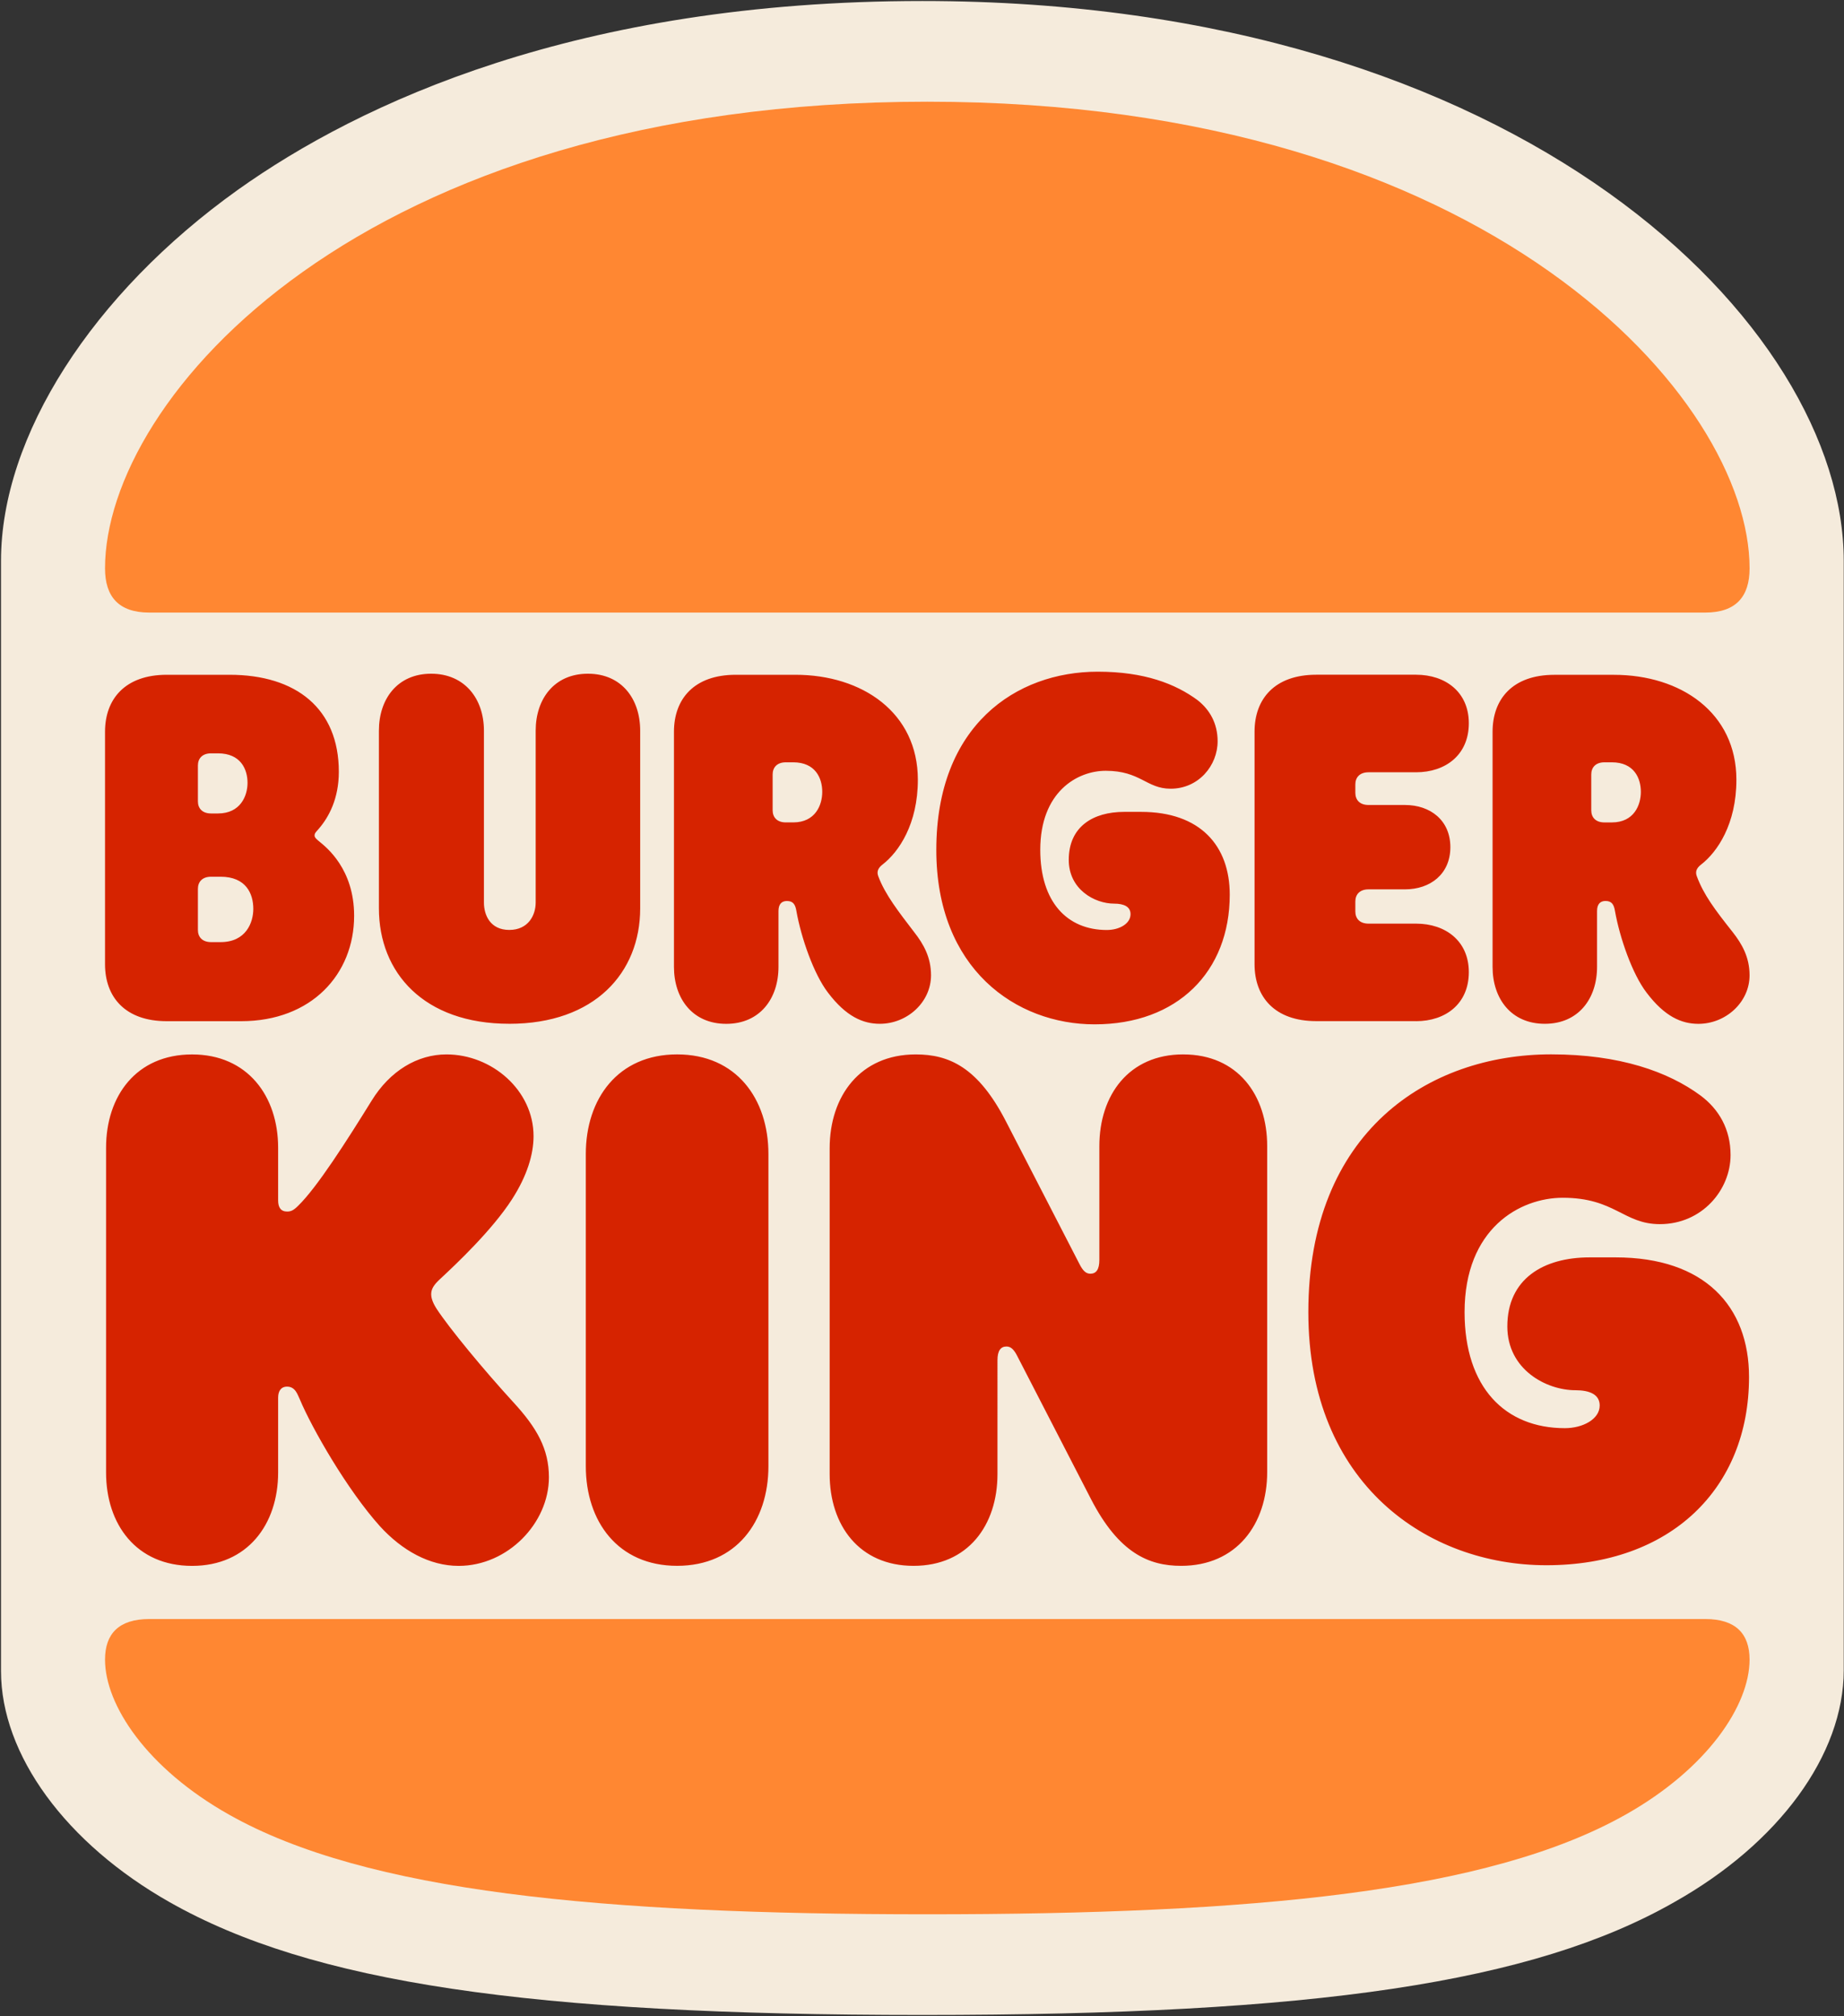 <svg xmlns:dc="http://purl.org/dc/elements/1.1/" xmlns:cc="http://creativecommons.org/ns#" xmlns:rdf="http://www.w3.org/1999/02/22-rdf-syntax-ns#" xmlns:svg="http://www.w3.org/2000/svg" xmlns="http://www.w3.org/2000/svg" xmlns:sodipodi="http://sodipodi.sourceforge.net/DTD/sodipodi-0.dtd" xmlns:inkscape="http://www.inkscape.org/namespaces/inkscape" width="916" height="1001" version="1.2" sodipodi:docname="Burger King.svg" inkscape:version="1.0.1 (3bc2e813f5, 2020-09-07)" style=""><rect width="100%" height="100%" fill="#333333" stroke="none"/><rect id="backgroundrect" width="100%" height="100%" x="0" y="0" fill="none" stroke="none"/>
  <sodipodi:namedview pagecolor="#ffffff" bordercolor="#666666" borderopacity="1" objecttolerance="10" gridtolerance="10" guidetolerance="10" inkscape:pageopacity="0" inkscape:pageshadow="2" inkscape:window-width="1920" inkscape:window-height="1017" id="namedview398" showgrid="false" fit-margin-top="0" fit-margin-left="0" fit-margin-right="0" fit-margin-bottom="0" inkscape:zoom="0.82699997" inkscape:cx="457.68501" inkscape:cy="500.00002" inkscape:window-x="-8" inkscape:window-y="-8" inkscape:window-maximized="1" inkscape:current-layer="svg396"/>
  <desc id="desc2">Created by EvoPdf</desc>
  <defs id="defs4"/>
  
  
  
  
  
  
  
  
  
  
  
  
  
  
  
  
  
  
  
  
  
  
  
  
  
  
  
  
  
  
  
  
  
  
  
  
  
  
  
  
  
  
  
  
  
  
  
  
  
  
  
  
  
  
  
  
  
  
  
  
  
  
  
  
  
  
  
  
  
  
  
  
  
  
  
  
  
  
  
  
  
  
  
  
  
  
  
  
  
  
  
  
  
  
  
  
  
  
  
  
  
  
  
  
  
  
  
  
  
  
  
  
  
  
  
  
  
  
  
  
  
  
  
  
  
  
  
  
  
  
  
  
  
  
  
  
  
  
  
  
  
  
  
  
  
  
  
  
  
  
  
  
  
  
  
  
  
  
  
  
<g class="currentLayer" style=""><title>Layer 1</title><g fill="#000000" fill-opacity="1" stroke="#000000" stroke-opacity="1" stroke-width="1" stroke-linecap="square" stroke-linejoin="miter" stroke-miterlimit="2" id="g6" style="fill-rule:evenodd" class=""/><g fill="#000000" fill-opacity="1" stroke="#000000" stroke-opacity="1" stroke-width="1" stroke-linecap="square" stroke-linejoin="miter" stroke-miterlimit="2" id="g8" style="fill-rule:evenodd" class=""/><g fill="#000000" fill-opacity="1" stroke="#000000" stroke-opacity="1" stroke-width="1" stroke-linecap="square" stroke-linejoin="miter" stroke-miterlimit="2" id="g10" style="fill-rule:evenodd" class=""/><g fill="#f5ebdc" fill-opacity="1" stroke="none" id="g14" style="fill-rule:evenodd;stroke-width:1;stroke-linecap:square;stroke-linejoin:bevel" class=""/><g fill="#000000" fill-opacity="1" stroke="#000000" stroke-opacity="1" stroke-width="1" stroke-linecap="square" stroke-linejoin="miter" stroke-miterlimit="2" id="g16" style="fill-rule:evenodd" class=""/><g fill="#000000" fill-opacity="1" stroke="#000000" stroke-opacity="1" stroke-width="1" stroke-linecap="square" stroke-linejoin="miter" stroke-miterlimit="2" id="g18" style="fill-rule:evenodd" class=""/><g fill="#000000" fill-opacity="1" stroke="#000000" stroke-opacity="1" stroke-width="1" stroke-linecap="square" stroke-linejoin="miter" stroke-miterlimit="2" id="g20" style="fill-rule:evenodd" class=""/><g fill="#000000" fill-opacity="1" stroke="#000000" stroke-opacity="1" stroke-width="1" stroke-linecap="square" stroke-linejoin="miter" stroke-miterlimit="2" id="g22" style="fill-rule:evenodd" class=""/><g fill="#000000" fill-opacity="1" stroke="#000000" stroke-opacity="1" stroke-width="1" stroke-linecap="square" stroke-linejoin="miter" stroke-miterlimit="2" id="g24" style="fill-rule:evenodd" class=""/><g fill="#000000" fill-opacity="1" stroke="#000000" stroke-opacity="1" stroke-width="1" stroke-linecap="square" stroke-linejoin="miter" stroke-miterlimit="2" id="g26" style="fill-rule:evenodd" class=""/><g fill="#000000" fill-opacity="1" stroke="#000000" stroke-opacity="1" stroke-width="1" stroke-linecap="square" stroke-linejoin="miter" stroke-miterlimit="2" id="g28" style="fill-rule:evenodd" class=""/><g fill="#000000" fill-opacity="1" stroke="#000000" stroke-opacity="1" stroke-width="1" stroke-linecap="square" stroke-linejoin="miter" stroke-miterlimit="2" id="g30" style="fill-rule:evenodd" class=""/><g fill="#000000" fill-opacity="1" stroke="#000000" stroke-opacity="1" stroke-width="1" stroke-linecap="square" stroke-linejoin="miter" stroke-miterlimit="2" id="g32" style="fill-rule:evenodd" class=""/><g fill="#000000" fill-opacity="1" stroke="#000000" stroke-opacity="1" stroke-width="1" stroke-linecap="square" stroke-linejoin="miter" stroke-miterlimit="2" id="g34" style="fill-rule:evenodd" class=""/><g fill="#000000" fill-opacity="1" stroke="#000000" stroke-opacity="1" stroke-width="1" stroke-linecap="square" stroke-linejoin="miter" stroke-miterlimit="2" id="g36" style="fill-rule:evenodd" class=""/><g fill="#000000" fill-opacity="1" stroke="#000000" stroke-opacity="1" stroke-width="1" stroke-linecap="square" stroke-linejoin="miter" stroke-miterlimit="2" id="g38" style="fill-rule:evenodd" class=""/><g fill="#000000" fill-opacity="1" stroke="#000000" stroke-opacity="1" stroke-width="1" stroke-linecap="square" stroke-linejoin="miter" stroke-miterlimit="2" id="g40" style="fill-rule:evenodd" class=""/><g fill="#000000" fill-opacity="1" stroke="#000000" stroke-opacity="1" stroke-width="1" stroke-linecap="square" stroke-linejoin="miter" stroke-miterlimit="2" id="g42" style="fill-rule:evenodd" class=""/><g fill="#000000" fill-opacity="1" stroke="#000000" stroke-opacity="1" stroke-width="1" stroke-linecap="square" stroke-linejoin="miter" stroke-miterlimit="2" id="g44" style="fill-rule:evenodd" class=""/><g fill="#000000" fill-opacity="1" stroke="#000000" stroke-opacity="1" stroke-width="1" stroke-linecap="square" stroke-linejoin="miter" stroke-miterlimit="2" id="g46" style="fill-rule:evenodd" class=""/><g fill="#000000" fill-opacity="1" stroke="#000000" stroke-opacity="1" stroke-width="1" stroke-linecap="square" stroke-linejoin="miter" stroke-miterlimit="2" id="g48" style="fill-rule:evenodd" class=""/><g fill="#000000" fill-opacity="1" stroke="#000000" stroke-opacity="1" stroke-width="1" stroke-linecap="square" stroke-linejoin="miter" stroke-miterlimit="2" id="g50" style="fill-rule:evenodd" class=""/><g fill="#000000" fill-opacity="1" stroke="#000000" stroke-opacity="1" stroke-width="1" stroke-linecap="square" stroke-linejoin="miter" stroke-miterlimit="2" id="g52" style="fill-rule:evenodd" class=""/><g fill="#000000" fill-opacity="1" stroke="#000000" stroke-opacity="1" stroke-width="1" stroke-linecap="square" stroke-linejoin="miter" stroke-miterlimit="2" id="g54" style="fill-rule:evenodd" class=""/><g fill="#000000" fill-opacity="1" stroke="#000000" stroke-opacity="1" stroke-width="1" stroke-linecap="square" stroke-linejoin="miter" stroke-miterlimit="2" id="g56" style="fill-rule:evenodd" class=""/><g fill="#000000" fill-opacity="1" stroke="#000000" stroke-opacity="1" stroke-width="1" stroke-linecap="square" stroke-linejoin="miter" stroke-miterlimit="2" id="g62" style="fill-rule:evenodd" class=""/><g fill="#000000" fill-opacity="1" stroke="#000000" stroke-opacity="1" stroke-width="1" stroke-linecap="square" stroke-linejoin="miter" stroke-miterlimit="2" id="g68" style="fill-rule:evenodd" class=""/><g fill="#000000" fill-opacity="1" stroke="#000000" stroke-opacity="1" stroke-width="1" stroke-linecap="square" stroke-linejoin="miter" stroke-miterlimit="2" id="g74" style="fill-rule:evenodd" class=""/><g fill="#f5ebdc" fill-opacity="1" stroke="none" id="g78" style="fill-rule:evenodd;stroke-width:1;stroke-linecap:square;stroke-linejoin:bevel" class=""/><g fill="#f5ebdc" fill-opacity="1" stroke="none" id="g82" style="fill-rule:evenodd;stroke-width:1;stroke-linecap:square;stroke-linejoin:bevel" class=""/><g fill="#d7c7b5" fill-opacity="1" stroke="#000000" stroke-opacity="1" stroke-width="1" stroke-linecap="square" stroke-linejoin="miter" stroke-miterlimit="2" id="g92" style="fill-rule:evenodd" class=""/><g fill="#d7c7b5" fill-opacity="1" stroke="#000000" stroke-opacity="1" stroke-width="1" stroke-linecap="square" stroke-linejoin="miter" stroke-miterlimit="2" id="g94" style="fill-rule:evenodd" class=""/><g fill="#d7c7b5" fill-opacity="1" stroke="#000000" stroke-opacity="1" stroke-width="1" stroke-linecap="square" stroke-linejoin="miter" stroke-miterlimit="2" id="g96" style="fill-rule:evenodd" class=""/><g fill="#d7c7b5" fill-opacity="1" stroke="#000000" stroke-opacity="1" stroke-width="1" stroke-linecap="square" stroke-linejoin="miter" stroke-miterlimit="2" id="g98" style="fill-rule:evenodd" class=""/><g fill="#d7c7b5" fill-opacity="1" stroke="#000000" stroke-opacity="1" stroke-width="1" stroke-linecap="square" stroke-linejoin="miter" stroke-miterlimit="2" id="g100" style="fill-rule:evenodd" class=""/><g fill="#d7c7b5" fill-opacity="1" stroke="#000000" stroke-opacity="1" stroke-width="1" stroke-linecap="square" stroke-linejoin="miter" stroke-miterlimit="2" id="g102" style="fill-rule:evenodd" class=""/><g fill="#d7c7b5" fill-opacity="1" stroke="#000000" stroke-opacity="1" stroke-width="1" stroke-linecap="square" stroke-linejoin="miter" stroke-miterlimit="2" id="g104" style="fill-rule:evenodd" class=""/><g fill="#d7c7b5" fill-opacity="1" stroke="#000000" stroke-opacity="1" stroke-width="1" stroke-linecap="square" stroke-linejoin="miter" stroke-miterlimit="2" id="g106" style="fill-rule:evenodd" class=""/><g fill="#d7c7b5" fill-opacity="1" stroke="#000000" stroke-opacity="1" stroke-width="1" stroke-linecap="square" stroke-linejoin="miter" stroke-miterlimit="2" id="g108" style="fill-rule:evenodd" class=""/><g fill="#d7c7b5" fill-opacity="1" stroke="#000000" stroke-opacity="1" stroke-width="1" stroke-linecap="square" stroke-linejoin="miter" stroke-miterlimit="2" id="g110" style="fill-rule:evenodd" class=""/><g fill="#d7c7b5" fill-opacity="1" stroke="#000000" stroke-opacity="1" stroke-width="1" stroke-linecap="square" stroke-linejoin="miter" stroke-miterlimit="2" id="g112" style="fill-rule:evenodd" class=""/><g fill="#d7c7b5" fill-opacity="1" stroke="#000000" stroke-opacity="1" stroke-width="1" stroke-linecap="square" stroke-linejoin="miter" stroke-miterlimit="2" id="g114" style="fill-rule:evenodd" class=""/><g fill="#693f34" fill-opacity="1" stroke="#000000" stroke-opacity="1" stroke-width="1" stroke-linecap="square" stroke-linejoin="miter" stroke-miterlimit="2" id="g120" style="fill-rule:evenodd" class=""/><g fill="#693f34" fill-opacity="1" stroke="#000000" stroke-opacity="1" stroke-width="1" stroke-linecap="square" stroke-linejoin="miter" stroke-miterlimit="2" id="g122" style="fill-rule:evenodd" class=""/><g fill="#693f34" fill-opacity="1" stroke="#000000" stroke-opacity="1" stroke-width="1" stroke-linecap="square" stroke-linejoin="miter" stroke-miterlimit="2" id="g124" style="fill-rule:evenodd" class=""/><g fill="#d7c7b5" fill-opacity="1" stroke="#000000" stroke-opacity="1" stroke-width="1" stroke-linecap="square" stroke-linejoin="miter" stroke-miterlimit="2" id="g126" style="fill-rule:evenodd" class=""/><g fill="#d62300" fill-opacity="1" stroke="#000000" stroke-opacity="1" stroke-width="1" stroke-linecap="square" stroke-linejoin="miter" stroke-miterlimit="2" id="g132" style="fill-rule:evenodd" class=""/><g fill="#d62300" fill-opacity="1" stroke="#000000" stroke-opacity="1" stroke-width="1" stroke-linecap="square" stroke-linejoin="miter" stroke-miterlimit="2" id="g134" style="fill-rule:evenodd" class=""/><g fill="#d62300" fill-opacity="1" stroke="#000000" stroke-opacity="1" stroke-width="1" stroke-linecap="square" stroke-linejoin="miter" stroke-miterlimit="2" id="g136" style="fill-rule:evenodd" class=""/><g fill="#d62300" fill-opacity="1" stroke="#000000" stroke-opacity="1" stroke-width="1" stroke-linecap="square" stroke-linejoin="miter" stroke-miterlimit="2" id="g138" style="fill-rule:evenodd" class=""/><g fill="#d62300" fill-opacity="1" stroke="#000000" stroke-opacity="1" stroke-width="1" stroke-linecap="square" stroke-linejoin="miter" stroke-miterlimit="2" id="g140" style="fill-rule:evenodd" class=""/><g fill="#d62300" fill-opacity="1" stroke="#000000" stroke-opacity="1" stroke-width="1" stroke-linecap="square" stroke-linejoin="miter" stroke-miterlimit="2" id="g142" style="fill-rule:evenodd" class=""/><g fill="#d62300" fill-opacity="1" stroke="#000000" stroke-opacity="1" stroke-width="1" stroke-linecap="square" stroke-linejoin="miter" stroke-miterlimit="2" id="g144" style="fill-rule:evenodd" class=""/><g fill="#d62300" fill-opacity="1" stroke="#000000" stroke-opacity="1" stroke-width="1" stroke-linecap="square" stroke-linejoin="miter" stroke-miterlimit="2" id="g146" style="fill-rule:evenodd" class=""/><g fill="#d62300" fill-opacity="1" stroke="#000000" stroke-opacity="1" stroke-width="1" stroke-linecap="square" stroke-linejoin="miter" stroke-miterlimit="2" id="g148" style="fill-rule:evenodd" class=""/><g fill="#d62300" fill-opacity="1" stroke="#000000" stroke-opacity="1" stroke-width="1" stroke-linecap="square" stroke-linejoin="miter" stroke-miterlimit="2" id="g150" style="fill-rule:evenodd" class=""/><g fill="#d62300" fill-opacity="1" stroke="#000000" stroke-opacity="1" stroke-width="1" stroke-linecap="square" stroke-linejoin="miter" stroke-miterlimit="2" id="g152" style="fill-rule:evenodd" class=""/><g fill="#d62300" fill-opacity="1" stroke="#000000" stroke-opacity="1" stroke-width="1" stroke-linecap="square" stroke-linejoin="miter" stroke-miterlimit="2" id="g158" style="fill-rule:evenodd" class=""/><g fill="#d62300" fill-opacity="1" stroke="#000000" stroke-opacity="1" stroke-width="1" stroke-linecap="square" stroke-linejoin="miter" stroke-miterlimit="2" id="g160" style="fill-rule:evenodd" class=""/><g fill="#d62300" fill-opacity="1" stroke="#000000" stroke-opacity="1" stroke-width="1" stroke-linecap="square" stroke-linejoin="miter" stroke-miterlimit="2" id="g162" style="fill-rule:evenodd" class=""/><g fill="#d62300" fill-opacity="1" stroke="#000000" stroke-opacity="1" stroke-width="1" stroke-linecap="square" stroke-linejoin="miter" stroke-miterlimit="2" id="g164" style="fill-rule:evenodd" class=""/><g fill="#d62300" fill-opacity="1" stroke="#000000" stroke-opacity="1" stroke-width="1" stroke-linecap="square" stroke-linejoin="miter" stroke-miterlimit="2" id="g166" style="fill-rule:evenodd" class=""/><g fill="#d62300" fill-opacity="1" stroke="#000000" stroke-opacity="1" stroke-width="1" stroke-linecap="square" stroke-linejoin="miter" stroke-miterlimit="2" id="g168" style="fill-rule:evenodd" class=""/><g fill="#d62300" fill-opacity="1" stroke="#000000" stroke-opacity="1" stroke-width="1" stroke-linecap="square" stroke-linejoin="miter" stroke-miterlimit="2" id="g170" style="fill-rule:evenodd" class=""/><g fill="#d62300" fill-opacity="1" stroke="#000000" stroke-opacity="1" stroke-width="1" stroke-linecap="square" stroke-linejoin="miter" stroke-miterlimit="2" id="g180" style="fill-rule:evenodd" class=""/><g fill="#d62300" fill-opacity="1" stroke="#000000" stroke-opacity="1" stroke-width="1" stroke-linecap="square" stroke-linejoin="miter" stroke-miterlimit="2" id="g182" style="fill-rule:evenodd" class=""/><g fill="#d62300" fill-opacity="1" stroke="#000000" stroke-opacity="1" stroke-width="1" stroke-linecap="square" stroke-linejoin="miter" stroke-miterlimit="2" id="g184" style="fill-rule:evenodd" class=""/><g fill="#d62300" fill-opacity="1" stroke="#000000" stroke-opacity="1" stroke-width="1" stroke-linecap="square" stroke-linejoin="miter" stroke-miterlimit="2" id="g186" style="fill-rule:evenodd" class=""/><g fill="#d62300" fill-opacity="1" stroke="#000000" stroke-opacity="1" stroke-width="1" stroke-linecap="square" stroke-linejoin="miter" stroke-miterlimit="2" id="g188" style="fill-rule:evenodd" class=""/><g fill="#d62300" fill-opacity="1" stroke="#000000" stroke-opacity="1" stroke-width="1" stroke-linecap="square" stroke-linejoin="miter" stroke-miterlimit="2" id="g190" style="fill-rule:evenodd" class=""/><g fill="#d62300" fill-opacity="1" stroke="#000000" stroke-opacity="1" stroke-width="1" stroke-linecap="square" stroke-linejoin="miter" stroke-miterlimit="2" id="g192" style="fill-rule:evenodd" class=""/><g fill="#d62300" fill-opacity="1" stroke="#000000" stroke-opacity="1" stroke-width="1" stroke-linecap="square" stroke-linejoin="miter" stroke-miterlimit="2" id="g194" style="fill-rule:evenodd" class=""/><g fill="#d62300" fill-opacity="1" stroke="#000000" stroke-opacity="1" stroke-width="1" stroke-linecap="square" stroke-linejoin="miter" stroke-miterlimit="2" id="g196" style="fill-rule:evenodd" class=""/><g fill="#d62300" fill-opacity="1" stroke="#000000" stroke-opacity="1" stroke-width="1" stroke-linecap="square" stroke-linejoin="miter" stroke-miterlimit="2" id="g198" style="fill-rule:evenodd" class=""/><g fill="#d62300" fill-opacity="1" stroke="#000000" stroke-opacity="1" stroke-width="1" stroke-linecap="square" stroke-linejoin="miter" stroke-miterlimit="2" id="g200" style="fill-rule:evenodd" class=""/><g fill="#d62300" fill-opacity="1" stroke="#000000" stroke-opacity="1" stroke-width="1" stroke-linecap="square" stroke-linejoin="miter" stroke-miterlimit="2" id="g202" style="fill-rule:evenodd" class=""/><g fill="#d62300" fill-opacity="1" stroke="#000000" stroke-opacity="1" stroke-width="1" stroke-linecap="square" stroke-linejoin="miter" stroke-miterlimit="2" id="g204" style="fill-rule:evenodd" class=""/><g fill="#d62300" fill-opacity="1" stroke="#000000" stroke-opacity="1" stroke-width="1" stroke-linecap="square" stroke-linejoin="miter" stroke-miterlimit="2" id="g206" style="fill-rule:evenodd" class=""/><g fill="#d62300" fill-opacity="1" stroke="#000000" stroke-opacity="1" stroke-width="1" stroke-linecap="square" stroke-linejoin="miter" stroke-miterlimit="2" id="g208" style="fill-rule:evenodd" class=""/><g fill="#d62300" fill-opacity="1" stroke="#000000" stroke-opacity="1" stroke-width="1" stroke-linecap="square" stroke-linejoin="miter" stroke-miterlimit="2" id="g210" style="fill-rule:evenodd" class=""/><g fill="#d62300" fill-opacity="1" stroke="#000000" stroke-opacity="1" stroke-width="1" stroke-linecap="square" stroke-linejoin="miter" stroke-miterlimit="2" id="g212" style="fill-rule:evenodd" class=""/><g fill="#d62300" fill-opacity="1" stroke="#000000" stroke-opacity="1" stroke-width="1" stroke-linecap="square" stroke-linejoin="miter" stroke-miterlimit="2" id="g214" style="fill-rule:evenodd" class=""/><g fill="#d62300" fill-opacity="1" stroke="#000000" stroke-opacity="1" stroke-width="1" stroke-linecap="square" stroke-linejoin="miter" stroke-miterlimit="2" id="g216" style="fill-rule:evenodd" class=""/><g fill="#d62300" fill-opacity="1" stroke="#000000" stroke-opacity="1" stroke-width="1" stroke-linecap="square" stroke-linejoin="miter" stroke-miterlimit="2" id="g218" style="fill-rule:evenodd" class=""/><g fill="#d62300" fill-opacity="1" stroke="#000000" stroke-opacity="1" stroke-width="1" stroke-linecap="square" stroke-linejoin="miter" stroke-miterlimit="2" id="g220" style="fill-rule:evenodd" class=""/><g fill="#d62300" fill-opacity="1" stroke="#000000" stroke-opacity="1" stroke-width="1" stroke-linecap="square" stroke-linejoin="miter" stroke-miterlimit="2" id="g222" style="fill-rule:evenodd" class=""/><g fill="#d62300" fill-opacity="1" stroke="#000000" stroke-opacity="1" stroke-width="1" stroke-linecap="square" stroke-linejoin="miter" stroke-miterlimit="2" id="g224" style="fill-rule:evenodd" class=""/><g fill="#d62300" fill-opacity="1" stroke="#000000" stroke-opacity="1" stroke-width="1" stroke-linecap="square" stroke-linejoin="miter" stroke-miterlimit="2" id="g226" style="fill-rule:evenodd" class=""/><g fill="#d62300" fill-opacity="1" stroke="#000000" stroke-opacity="1" stroke-width="1" stroke-linecap="square" stroke-linejoin="miter" stroke-miterlimit="2" id="g228" style="fill-rule:evenodd" class=""/><g fill="#d62300" fill-opacity="1" stroke="#000000" stroke-opacity="1" stroke-width="1" stroke-linecap="square" stroke-linejoin="miter" stroke-miterlimit="2" id="g230" style="fill-rule:evenodd" class=""/><g fill="#d62300" fill-opacity="1" stroke="#000000" stroke-opacity="1" stroke-width="1" stroke-linecap="square" stroke-linejoin="miter" stroke-miterlimit="2" id="g232" style="fill-rule:evenodd" class=""/><g fill="#d62300" fill-opacity="1" stroke="#000000" stroke-opacity="1" stroke-width="1" stroke-linecap="square" stroke-linejoin="miter" stroke-miterlimit="2" id="g234" style="fill-rule:evenodd" class=""/><g fill="#d62300" fill-opacity="1" stroke="#000000" stroke-opacity="1" stroke-width="1" stroke-linecap="square" stroke-linejoin="miter" stroke-miterlimit="2" id="g236" style="fill-rule:evenodd" class=""/><g fill="#d62300" fill-opacity="1" stroke="#000000" stroke-opacity="1" stroke-width="1" stroke-linecap="square" stroke-linejoin="miter" stroke-miterlimit="2" id="g238" style="fill-rule:evenodd" class=""/><g fill="#d62300" fill-opacity="1" stroke="#000000" stroke-opacity="1" stroke-width="1" stroke-linecap="square" stroke-linejoin="miter" stroke-miterlimit="2" id="g240" style="fill-rule:evenodd" class=""/><g fill="#f5ebdc" fill-opacity="1" stroke="#000000" stroke-opacity="1" stroke-width="1" stroke-linecap="square" stroke-linejoin="miter" stroke-miterlimit="2" id="g246" style="fill-rule:evenodd" class=""/><g fill="#f5ebdc" fill-opacity="1" stroke="#000000" stroke-opacity="1" stroke-width="1" stroke-linecap="square" stroke-linejoin="miter" stroke-miterlimit="2" id="g248" style="fill-rule:evenodd" class=""/><g fill="#f5ebdc" fill-opacity="1" stroke="#000000" stroke-opacity="1" stroke-width="1" stroke-linecap="square" stroke-linejoin="miter" stroke-miterlimit="2" id="g250" style="fill-rule:evenodd" class=""/><g fill="#d62300" fill-opacity="1" stroke="#000000" stroke-opacity="1" stroke-width="1" stroke-linecap="square" stroke-linejoin="miter" stroke-miterlimit="2" id="g252" style="fill-rule:evenodd" class=""/><g fill="#d62300" fill-opacity="1" stroke="#000000" stroke-opacity="1" stroke-width="1" stroke-linecap="square" stroke-linejoin="miter" stroke-miterlimit="2" id="g254" style="fill-rule:evenodd" class=""/><g fill="#d62300" fill-opacity="1" stroke="#000000" stroke-opacity="1" stroke-width="1" stroke-linecap="square" stroke-linejoin="miter" stroke-miterlimit="2" id="g256" style="fill-rule:evenodd" class=""/><g fill="#d62300" fill-opacity="1" stroke="#000000" stroke-opacity="1" stroke-width="1" stroke-linecap="square" stroke-linejoin="miter" stroke-miterlimit="2" id="g262" style="fill-rule:evenodd" class=""/><g fill="#d62300" fill-opacity="1" stroke="#000000" stroke-opacity="1" stroke-width="1" stroke-linecap="square" stroke-linejoin="miter" stroke-miterlimit="2" id="g264" style="fill-rule:evenodd" class=""/><g fill="#d62300" fill-opacity="1" stroke="#000000" stroke-opacity="1" stroke-width="1" stroke-linecap="square" stroke-linejoin="miter" stroke-miterlimit="2" id="g266" style="fill-rule:evenodd" class=""/><g fill="#d62300" fill-opacity="1" stroke="#000000" stroke-opacity="1" stroke-width="1" stroke-linecap="square" stroke-linejoin="miter" stroke-miterlimit="2" id="g272" style="fill-rule:evenodd" class=""/><g fill="#d62300" fill-opacity="1" stroke="#000000" stroke-opacity="1" stroke-width="1" stroke-linecap="square" stroke-linejoin="miter" stroke-miterlimit="2" id="g274" style="fill-rule:evenodd" class=""/><g fill="#d62300" fill-opacity="1" stroke="#000000" stroke-opacity="1" stroke-width="1" stroke-linecap="square" stroke-linejoin="miter" stroke-miterlimit="2" id="g276" style="fill-rule:evenodd" class=""/><g fill="#d62300" fill-opacity="1" stroke="#000000" stroke-opacity="1" stroke-width="1" stroke-linecap="square" stroke-linejoin="miter" stroke-miterlimit="2" id="g278" style="fill-rule:evenodd" class=""/><g fill="#d62300" fill-opacity="1" stroke="#000000" stroke-opacity="1" stroke-width="1" stroke-linecap="square" stroke-linejoin="miter" stroke-miterlimit="2" id="g280" style="fill-rule:evenodd" class=""/><g fill="#d62300" fill-opacity="1" stroke="#000000" stroke-opacity="1" stroke-width="1" stroke-linecap="square" stroke-linejoin="miter" stroke-miterlimit="2" id="g282" style="fill-rule:evenodd" class=""/><g fill="#d62300" fill-opacity="1" stroke="#000000" stroke-opacity="1" stroke-width="1" stroke-linecap="square" stroke-linejoin="miter" stroke-miterlimit="2" id="g284" style="fill-rule:evenodd" class=""/><g fill="#d62300" fill-opacity="1" stroke="#000000" stroke-opacity="1" stroke-width="1" stroke-linecap="square" stroke-linejoin="miter" stroke-miterlimit="2" id="g286" style="fill-rule:evenodd" class=""/><g fill="#d62300" fill-opacity="1" stroke="#000000" stroke-opacity="1" stroke-width="1" stroke-linecap="square" stroke-linejoin="miter" stroke-miterlimit="2" id="g288" style="fill-rule:evenodd" class=""/><g fill="#d62300" fill-opacity="1" stroke="#000000" stroke-opacity="1" stroke-width="1" stroke-linecap="square" stroke-linejoin="miter" stroke-miterlimit="2" id="g290" style="fill-rule:evenodd" class=""/><g fill="#d62300" fill-opacity="1" stroke="#000000" stroke-opacity="1" stroke-width="1" stroke-linecap="square" stroke-linejoin="miter" stroke-miterlimit="2" id="g292" style="fill-rule:evenodd" class=""/><g fill="#d62300" fill-opacity="1" stroke="#000000" stroke-opacity="1" stroke-width="1" stroke-linecap="square" stroke-linejoin="miter" stroke-miterlimit="2" id="g294" style="fill-rule:evenodd" class=""/><g fill="#d62300" fill-opacity="1" stroke="#000000" stroke-opacity="1" stroke-width="1" stroke-linecap="square" stroke-linejoin="miter" stroke-miterlimit="2" id="g296" style="fill-rule:evenodd" class=""/><g fill="#d62300" fill-opacity="1" stroke="#000000" stroke-opacity="1" stroke-width="1" stroke-linecap="square" stroke-linejoin="miter" stroke-miterlimit="2" id="g298" style="fill-rule:evenodd" class=""/><g fill="#d62300" fill-opacity="1" stroke="#000000" stroke-opacity="1" stroke-width="1" stroke-linecap="square" stroke-linejoin="miter" stroke-miterlimit="2" id="g300" style="fill-rule:evenodd" class=""/><g fill="#d62300" fill-opacity="1" stroke="#000000" stroke-opacity="1" stroke-width="1" stroke-linecap="square" stroke-linejoin="miter" stroke-miterlimit="2" id="g302" style="fill-rule:evenodd" class=""/><g fill="#d62300" fill-opacity="1" stroke="#000000" stroke-opacity="1" stroke-width="1" stroke-linecap="square" stroke-linejoin="miter" stroke-miterlimit="2" id="g304" style="fill-rule:evenodd" class=""/><g fill="#d62300" fill-opacity="1" stroke="#000000" stroke-opacity="1" stroke-width="1" stroke-linecap="square" stroke-linejoin="miter" stroke-miterlimit="2" id="g306" style="fill-rule:evenodd" class=""/><g fill="#d62300" fill-opacity="1" stroke="#000000" stroke-opacity="1" stroke-width="1" stroke-linecap="square" stroke-linejoin="miter" stroke-miterlimit="2" id="g308" style="fill-rule:evenodd" class=""/><g fill="#d62300" fill-opacity="1" stroke="#000000" stroke-opacity="1" stroke-width="1" stroke-linecap="square" stroke-linejoin="miter" stroke-miterlimit="2" id="g310" style="fill-rule:evenodd" class=""/><g fill="#d62300" fill-opacity="1" stroke="#000000" stroke-opacity="1" stroke-width="1" stroke-linecap="square" stroke-linejoin="miter" stroke-miterlimit="2" id="g312" style="fill-rule:evenodd" class=""/><g fill="#d62300" fill-opacity="1" stroke="#000000" stroke-opacity="1" stroke-width="1" stroke-linecap="square" stroke-linejoin="miter" stroke-miterlimit="2" id="g314" style="fill-rule:evenodd" class=""/><g fill="#d62300" fill-opacity="1" stroke="#000000" stroke-opacity="1" stroke-width="1" stroke-linecap="square" stroke-linejoin="miter" stroke-miterlimit="2" id="g316" style="fill-rule:evenodd" class=""/><g fill="#d62300" fill-opacity="1" stroke="#000000" stroke-opacity="1" stroke-width="1" stroke-linecap="square" stroke-linejoin="miter" stroke-miterlimit="2" id="g318" style="fill-rule:evenodd" class=""/><g fill="#d62300" fill-opacity="1" stroke="#000000" stroke-opacity="1" stroke-width="1" stroke-linecap="square" stroke-linejoin="miter" stroke-miterlimit="2" id="g320" style="fill-rule:evenodd" class=""/><g fill="#d62300" fill-opacity="1" stroke="#000000" stroke-opacity="1" stroke-width="1" stroke-linecap="square" stroke-linejoin="miter" stroke-miterlimit="2" id="g322" style="fill-rule:evenodd" class=""/><g fill="#d62300" fill-opacity="1" stroke="#000000" stroke-opacity="1" stroke-width="1" stroke-linecap="square" stroke-linejoin="miter" stroke-miterlimit="2" id="g324" style="fill-rule:evenodd" class=""/><g fill="#d62300" fill-opacity="1" stroke="#000000" stroke-opacity="1" stroke-width="1" stroke-linecap="square" stroke-linejoin="miter" stroke-miterlimit="2" id="g326" style="fill-rule:evenodd" class=""/><g fill="#d62300" fill-opacity="1" stroke="#000000" stroke-opacity="1" stroke-width="1" stroke-linecap="square" stroke-linejoin="miter" stroke-miterlimit="2" id="g328" style="fill-rule:evenodd" class=""/><g fill="#d62300" fill-opacity="1" stroke="#000000" stroke-opacity="1" stroke-width="1" stroke-linecap="square" stroke-linejoin="miter" stroke-miterlimit="2" id="g330" style="fill-rule:evenodd" class=""/><g fill="#d62300" fill-opacity="1" stroke="#000000" stroke-opacity="1" stroke-width="1" stroke-linecap="square" stroke-linejoin="miter" stroke-miterlimit="2" id="g332" style="fill-rule:evenodd" class=""/><g fill="#d62300" fill-opacity="1" stroke="#000000" stroke-opacity="1" stroke-width="1" stroke-linecap="square" stroke-linejoin="miter" stroke-miterlimit="2" id="g334" style="fill-rule:evenodd" class=""/><g fill="#d62300" fill-opacity="1" stroke="#000000" stroke-opacity="1" stroke-width="1" stroke-linecap="square" stroke-linejoin="miter" stroke-miterlimit="2" id="g336" style="fill-rule:evenodd" class=""/><g fill="#d62300" fill-opacity="1" stroke="#000000" stroke-opacity="1" stroke-width="1" stroke-linecap="square" stroke-linejoin="miter" stroke-miterlimit="2" id="g338" style="fill-rule:evenodd" class=""/><g fill="#d62300" fill-opacity="1" stroke="#000000" stroke-opacity="1" stroke-width="1" stroke-linecap="square" stroke-linejoin="miter" stroke-miterlimit="2" id="g340" style="fill-rule:evenodd" class=""/><g fill="#d62300" fill-opacity="1" stroke="#000000" stroke-opacity="1" stroke-width="1" stroke-linecap="square" stroke-linejoin="miter" stroke-miterlimit="2" id="g342" style="fill-rule:evenodd" class=""/><g fill="#d62300" fill-opacity="1" stroke="#000000" stroke-opacity="1" stroke-width="1" stroke-linecap="square" stroke-linejoin="miter" stroke-miterlimit="2" id="g344" style="fill-rule:evenodd" class=""/><g fill="#d62300" fill-opacity="1" stroke="#000000" stroke-opacity="1" stroke-width="1" stroke-linecap="square" stroke-linejoin="miter" stroke-miterlimit="2" id="g346" style="fill-rule:evenodd" class=""/><g fill="#d62300" fill-opacity="1" stroke="#000000" stroke-opacity="1" stroke-width="1" stroke-linecap="square" stroke-linejoin="miter" stroke-miterlimit="2" id="g352" style="fill-rule:evenodd" class=""/><g fill="#d62300" fill-opacity="1" stroke="#000000" stroke-opacity="1" stroke-width="1" stroke-linecap="square" stroke-linejoin="miter" stroke-miterlimit="2" id="g358" style="fill-rule:evenodd" class=""/><g id="g1422" style="stroke-width:0.09" class="">
    <g fill="#f5ebdc" fill-opacity="1" stroke="none" id="g350" style="fill-rule:evenodd;stroke-width:0.09;stroke-linecap:square;stroke-linejoin:bevel">
      <path vector-effect="none" fill-rule="nonzero" d="M458.18,1000.5 C262.82,1000.5 154.76,984.4 84.41,944.57 C32.7,915.33 0.5,871.27 0.5,829.74 V278.47 C0.5,216.6 45.84,145.84 118.31,94.14 C178.5,51.34 286.55,0.5 458.18,0.5 C756.95,0.5 915.87,161.94 915.87,278.47 V829.3 c0,41.95 -32.21,86.02 -84.34,115.26 C761.61,984.4 653.55,1000.5 458.18,1000.5 " id="path348" style="stroke-width:0.008" stroke-width="0"/>
    </g>
    <g fill="#ff8732" fill-opacity="1" stroke="none" id="g356" style="fill-rule:evenodd;stroke-width:0.09;stroke-linecap:square;stroke-linejoin:bevel">
      <path vector-effect="none" fill-rule="nonzero" d="M807.48,901.03 C739.32,939.5 622.38,950.5 460.63,950.5 C298.88,950.5 181.94,939.5 113.79,901.03 C72.87,877.99 52.17,846.58 52.17,824.06 c0,-12.82 6.82,-20.16 22.01,-20.16 h772.89 c15.2,0 22.02,7.34 22.02,20.16 c0.01,22.52 -20.7,53.93 -61.6,76.97 H807.48 M847.07,304.16 H74.18 c-15.2,0 -22.01,-7.85 -22.01,-21.98 C52.17,198.4 178.27,50.5 460.63,50.5 C740.38,50.5 869.1,198.4 869.1,282.18 c0,14.13 -6.82,21.98 -22.03,21.98 v0 " id="path354" style="stroke-width:0.008" stroke-width="0"/>
    </g>
    <g fill="#d62300" fill-opacity="1" stroke="none" id="g362" style="fill-rule:evenodd;stroke-width:0.09;stroke-linecap:square;stroke-linejoin:bevel">
      <path vector-effect="none" fill-rule="nonzero" d="m216.8,649.72 c-2.36,-3.66 -2.61,-6.02 -2.61,-7.06 c0,-2.88 1.57,-4.97 4.71,-7.85 c7.34,-6.82 25.44,-23.83 35.4,-39.27 c7.6,-11.78 10.74,-22.51 10.74,-31.4 c0,-22.78 -20.7,-40.59 -43.26,-40.59 c-14.42,0 -28.05,8.12 -37.22,23.04 c-12.32,19.89 -27.01,42.93 -36.44,52.1 c-2.36,2.36 -3.67,2.88 -5.5,2.88 c-3.15,0 -4.46,-2.1 -4.46,-5.5 V569.9 c0,-25.65 -15.2,-46.34 -42.73,-46.34 c-27.79,0 -42.74,20.68 -42.74,46.34 v161.26 c0,25.65 14.94,46.35 42.74,46.35 c27.53,0 42.73,-20.68 42.73,-46.35 V694 c0,-3.15 1.31,-5.5 4.46,-5.5 c4.2,0 5.25,4.19 6.3,6.28 c6.03,14.4 23.58,45.02 39.85,63.09 c11.01,12.04 24.64,19.64 39.06,19.64 c24.38,0 44.84,-21.21 44.84,-43.99 c0,-14.13 -6.04,-24.6 -17.57,-37.16 c-14.69,-16 -32,-36.95 -38.3,-46.63 v-0.01 m326.95,-141.1 c41.16,0 67.12,-26.18 67.12,-64.4 c0,-24.34 -14.7,-41.1 -44.05,-41.1 h-8.38 c-15.48,0 -27.54,7.34 -27.54,23.83 c0,14.66 12.85,21.73 22.55,21.73 c4.98,0 8.14,1.57 8.14,5.24 c0,4.7 -5.5,7.85 -11.8,7.85 c-19.67,0 -33.04,-13.88 -33.04,-39.8 c0,-28.79 18.36,-39.25 32.51,-39.25 c17.3,0 20.19,8.9 32.25,8.9 c13.9,0 23.34,-11.52 23.34,-23.56 c0,-8.9 -3.94,-15.7 -9.97,-20.42 c-11.01,-8.12 -26.47,-14.13 -49.54,-14.13 c-40.65,0 -80.23,26.7 -80.23,88.48 c-0.02,59.14 39.57,86.63 78.64,86.63 v0 M82.83,507.05 h36.98 c34.87,0 56.1,-23.3 56.1,-52.36 c0,-23.3 -13.9,-34.03 -17.04,-36.65 c-1.3,-1.05 -2.61,-2.09 -2.61,-3.14 c0,-1.3 0.78,-1.83 2.1,-3.4 c4.97,-5.76 9.95,-14.92 9.95,-28.28 c0,-31.4 -21.24,-48.17 -54.27,-48.17 h-31.2 c-20.71,0 -30.67,12.06 -30.67,28.28 v115.44 c0,16.24 9.96,28.28 30.66,28.28 v0 M98.31,380.09 c0,-3.4 2.1,-6.03 6.55,-6.03 h3.41 c11.27,0 14.69,7.85 14.69,14.67 c0,6.28 -3.4,15.18 -14.69,15.18 h-3.4 c-4.46,0 -6.56,-2.61 -6.56,-6.02 v-17.8 v0 m0,61.26 c0,-3.4 2.1,-6.03 6.55,-6.03 h4.72 c12.59,0 16.25,8.37 16.25,15.97 c0,6.82 -3.67,16.5 -16.25,16.5 h-4.71 c-4.46,0 -6.56,-2.62 -6.56,-6.03 v-20.41 m669.07,67 c16.78,0 25.95,-12.57 25.95,-28.27 v-27.75 c0,-3.4 1.58,-4.97 4.2,-4.97 c3.14,0 4.18,1.83 4.7,4.97 c2.37,13.35 8.66,31.41 15.73,40.58 c8.92,11.79 17.3,15.46 25.7,15.46 c13.62,0 25.43,-10.74 25.43,-24.1 c0,-8.9 -3.67,-15.45 -8.39,-21.46 c-8.92,-11.25 -14.42,-18.58 -17.82,-27.74 c-0.79,-2.1 -0.27,-3.94 2.1,-5.76 c8.13,-6.28 17.57,-20.16 17.57,-42.14 c0,-33.25 -27.54,-52.1 -60.84,-52.1 H772.1 c-20.71,0 -30.67,12.03 -30.67,28.27 V480.1 c0,15.7 9.17,28.25 25.96,28.25 h-0.01 m23.07,-123.8 c0,-3.4 2.1,-6.04 6.55,-6.04 h3.67 c11.02,0 14.42,7.86 14.42,14.67 c0,6.55 -3.4,15.18 -14.42,15.18 H797 c-4.46,0 -6.55,-2.6 -6.55,-6.02 v-17.8 v0.01 M336.36,523.54 c-29.36,0 -45.36,21.98 -45.36,49.47 V728 c0,27.5 16,49.48 45.36,49.48 c29.36,0 45.35,-21.99 45.35,-49.48 V573.01 c0,-27.47 -15.98,-49.47 -45.35,-49.47 M802.5,624.33 h-12.84 c-23.07,0 -40.9,10.73 -40.9,34.28 c0,21.47 19.4,31.68 33.82,31.68 c7.08,0 12.06,2.1 12.06,7.59 c0,6.8 -8.39,11.25 -17.3,11.25 c-29.63,0 -49.82,-20.16 -49.82,-57.6 c0,-41.62 27.53,-56.8 48.76,-56.8 c25.96,0 30.15,13.1 48.24,13.1 c20.97,0 35.13,-17.02 35.13,-34.3 c0,-12.82 -5.77,-22.77 -14.94,-29.58 c-16,-11.79 -40.11,-20.43 -74.2,-20.43 c-61.08,0 -120.6,38.48 -120.6,128.01 c0,85.6 59.5,125.66 118.24,125.66 c61.6,0 100.67,-37.96 100.67,-93.46 c0.01,-35.06 -22,-59.4 -66.32,-59.4 M703.4,507.05 c14.7,0 26.23,-8.64 26.23,-24.35 c0,-15.45 -11.54,-24.09 -26.22,-24.09 h-23.6 c-4.45,0 -6.55,-2.61 -6.55,-6.02 v-4.98 c0,-3.4 2.1,-6.02 6.56,-6.02 h18.09 c12.59,0 22.55,-7.59 22.55,-20.95 c0,-13.34 -9.96,-20.94 -22.55,-20.94 h-18.1 c-4.45,0 -6.55,-2.62 -6.55,-6.03 v-4.19 c0,-3.4 2.1,-6.02 6.56,-6.02 h23.59 c14.68,0 26.22,-8.64 26.22,-24.34 c0,-15.46 -11.54,-24.1 -26.22,-24.1 h-49.55 c-20.7,0 -30.67,12.04 -30.67,28.28 v115.44 c0,16.23 9.96,28.28 30.67,28.28 h49.55 v0.03 H703.4 m-450.41,1.3 c42.47,0 65.02,-25.4 65.02,-57.32 V362.8 c0,-15.7 -9.17,-28.28 -25.96,-28.28 c-16.78,0 -25.95,12.58 -25.95,28.28 v85.34 c0,6.27 -3.67,13.6 -13.11,13.6 c-9.44,0 -12.6,-7.33 -12.6,-13.6 V362.8 c0,-15.7 -9.43,-28.28 -26.22,-28.28 c-16.78,0 -25.95,12.58 -25.95,28.28 v88.22 c0.01,31.94 22.3,57.32 64.77,57.32 v0.01 m184.05,0 c13.63,0 25.44,-10.73 25.44,-24.09 c0,-8.9 -3.67,-15.45 -8.39,-21.46 c-7.6,-9.95 -14.42,-18.59 -17.82,-27.74 c-0.79,-2.1 -0.27,-3.94 2.1,-5.77 c8.13,-6.27 17.57,-20.15 17.57,-42.14 c0,-33.25 -27.54,-52.1 -60.84,-52.1 h-29.64 c-20.7,0 -30.67,12.04 -30.67,28.28 v116.76 c0,15.7 9.18,28.28 25.96,28.28 c16.78,0 25.96,-12.58 25.96,-28.28 v-27.74 c0,-3.4 1.57,-4.98 4.19,-4.98 c3.15,0 4.19,1.83 4.71,4.98 c2.36,13.34 8.65,31.4 15.73,40.58 c8.92,11.76 17.3,15.42 25.7,15.42 v0 m-43,-100 h-3.68 c-4.46,0 -6.55,-2.61 -6.55,-6.02 v-17.79 c0,-3.4 2.1,-6.03 6.55,-6.03 h3.67 c11.02,0 14.42,7.86 14.42,14.67 c0,6.53 -3.4,15.17 -14.42,15.17 h0.01 m193.74,115.19 c-27,0 -41.68,20.15 -41.68,45.55 v56.54 c0,4.7 -1.58,6.81 -4.46,6.81 c-2.1,0 -3.67,-1.3 -5.5,-4.97 L499.7,556.8 c-13.9,-26.97 -28.32,-33.25 -44.83,-33.25 c-27.53,0 -42.74,20.67 -42.74,46.6 v161.79 c0,25.4 14.68,45.55 41.68,45.55 c27.01,0 41.68,-20.16 41.68,-45.55 V675.4 c0,-4.7 1.58,-6.82 4.46,-6.82 c2.1,0 3.68,1.31 5.5,4.98 l36.44,70.68 c13.9,26.97 28.84,33.25 44.84,33.25 c27.53,0 42.74,-20.68 42.74,-46.6 V569.1 c0,-25.4 -14.68,-45.55 -41.69,-45.55 v-0.01 " id="path360" style="stroke-width:0.008" stroke-width="0"/>
    </g>
  </g><g fill="#d62300" fill-opacity="1" stroke="#000000" stroke-opacity="1" stroke-width="1" stroke-linecap="square" stroke-linejoin="miter" stroke-miterlimit="2" id="g364" style="fill-rule:evenodd" class=""/><g fill="#d62300" fill-opacity="1" stroke="#000000" stroke-opacity="1" stroke-width="1" stroke-linecap="square" stroke-linejoin="miter" stroke-miterlimit="2" id="g366" style="fill-rule:evenodd" class=""/><g fill="#d62300" fill-opacity="1" stroke="#000000" stroke-opacity="1" stroke-width="1" stroke-linecap="square" stroke-linejoin="miter" stroke-miterlimit="2" id="g368" style="fill-rule:evenodd" class=""/><g fill="#d62300" fill-opacity="1" stroke="#000000" stroke-opacity="1" stroke-width="1" stroke-linecap="square" stroke-linejoin="miter" stroke-miterlimit="2" id="g370" style="fill-rule:evenodd" class=""/><g fill="#d62300" fill-opacity="1" stroke="#000000" stroke-opacity="1" stroke-width="1" stroke-linecap="square" stroke-linejoin="miter" stroke-miterlimit="2" id="g372" style="fill-rule:evenodd" class=""/><g fill="#d62300" fill-opacity="1" stroke="#000000" stroke-opacity="1" stroke-width="1" stroke-linecap="square" stroke-linejoin="miter" stroke-miterlimit="2" id="g374" style="fill-rule:evenodd" class=""/><g fill="#d62300" fill-opacity="1" stroke="#000000" stroke-opacity="1" stroke-width="1" stroke-linecap="square" stroke-linejoin="miter" stroke-miterlimit="2" id="g376" style="fill-rule:evenodd" class=""/><g fill="#d62300" fill-opacity="1" stroke="#000000" stroke-opacity="1" stroke-width="1" stroke-linecap="square" stroke-linejoin="miter" stroke-miterlimit="2" id="g378" style="fill-rule:evenodd" class=""/><g fill="#d62300" fill-opacity="1" stroke="#000000" stroke-opacity="1" stroke-width="1" stroke-linecap="square" stroke-linejoin="miter" stroke-miterlimit="2" id="g380" style="fill-rule:evenodd" class=""/><g fill="#d62300" fill-opacity="1" stroke="#000000" stroke-opacity="1" stroke-width="1" stroke-linecap="square" stroke-linejoin="miter" stroke-miterlimit="2" id="g382" style="fill-rule:evenodd" class=""/><g fill="#d62300" fill-opacity="1" stroke="#000000" stroke-opacity="1" stroke-width="1" stroke-linecap="square" stroke-linejoin="miter" stroke-miterlimit="2" id="g384" style="fill-rule:evenodd" class=""/><g fill="#000000" fill-opacity="1" stroke="#000000" stroke-opacity="1" stroke-width="1" stroke-linecap="square" stroke-linejoin="miter" stroke-miterlimit="2" id="g386" style="fill-rule:evenodd" class=""/><g fill="#000000" fill-opacity="1" stroke="#000000" stroke-opacity="1" stroke-width="1" stroke-linecap="square" stroke-linejoin="miter" stroke-miterlimit="2" id="g388" style="fill-rule:evenodd" class=""/><g fill="#000000" fill-opacity="1" stroke="#000000" stroke-opacity="1" stroke-width="1" stroke-linecap="square" stroke-linejoin="miter" stroke-miterlimit="2" id="g390" style="fill-rule:evenodd" class=""/><g fill="#000000" fill-opacity="1" stroke="#000000" stroke-opacity="1" stroke-width="1" stroke-linecap="square" stroke-linejoin="miter" stroke-miterlimit="2" id="g392" style="fill-rule:evenodd" class=""/></g></svg>